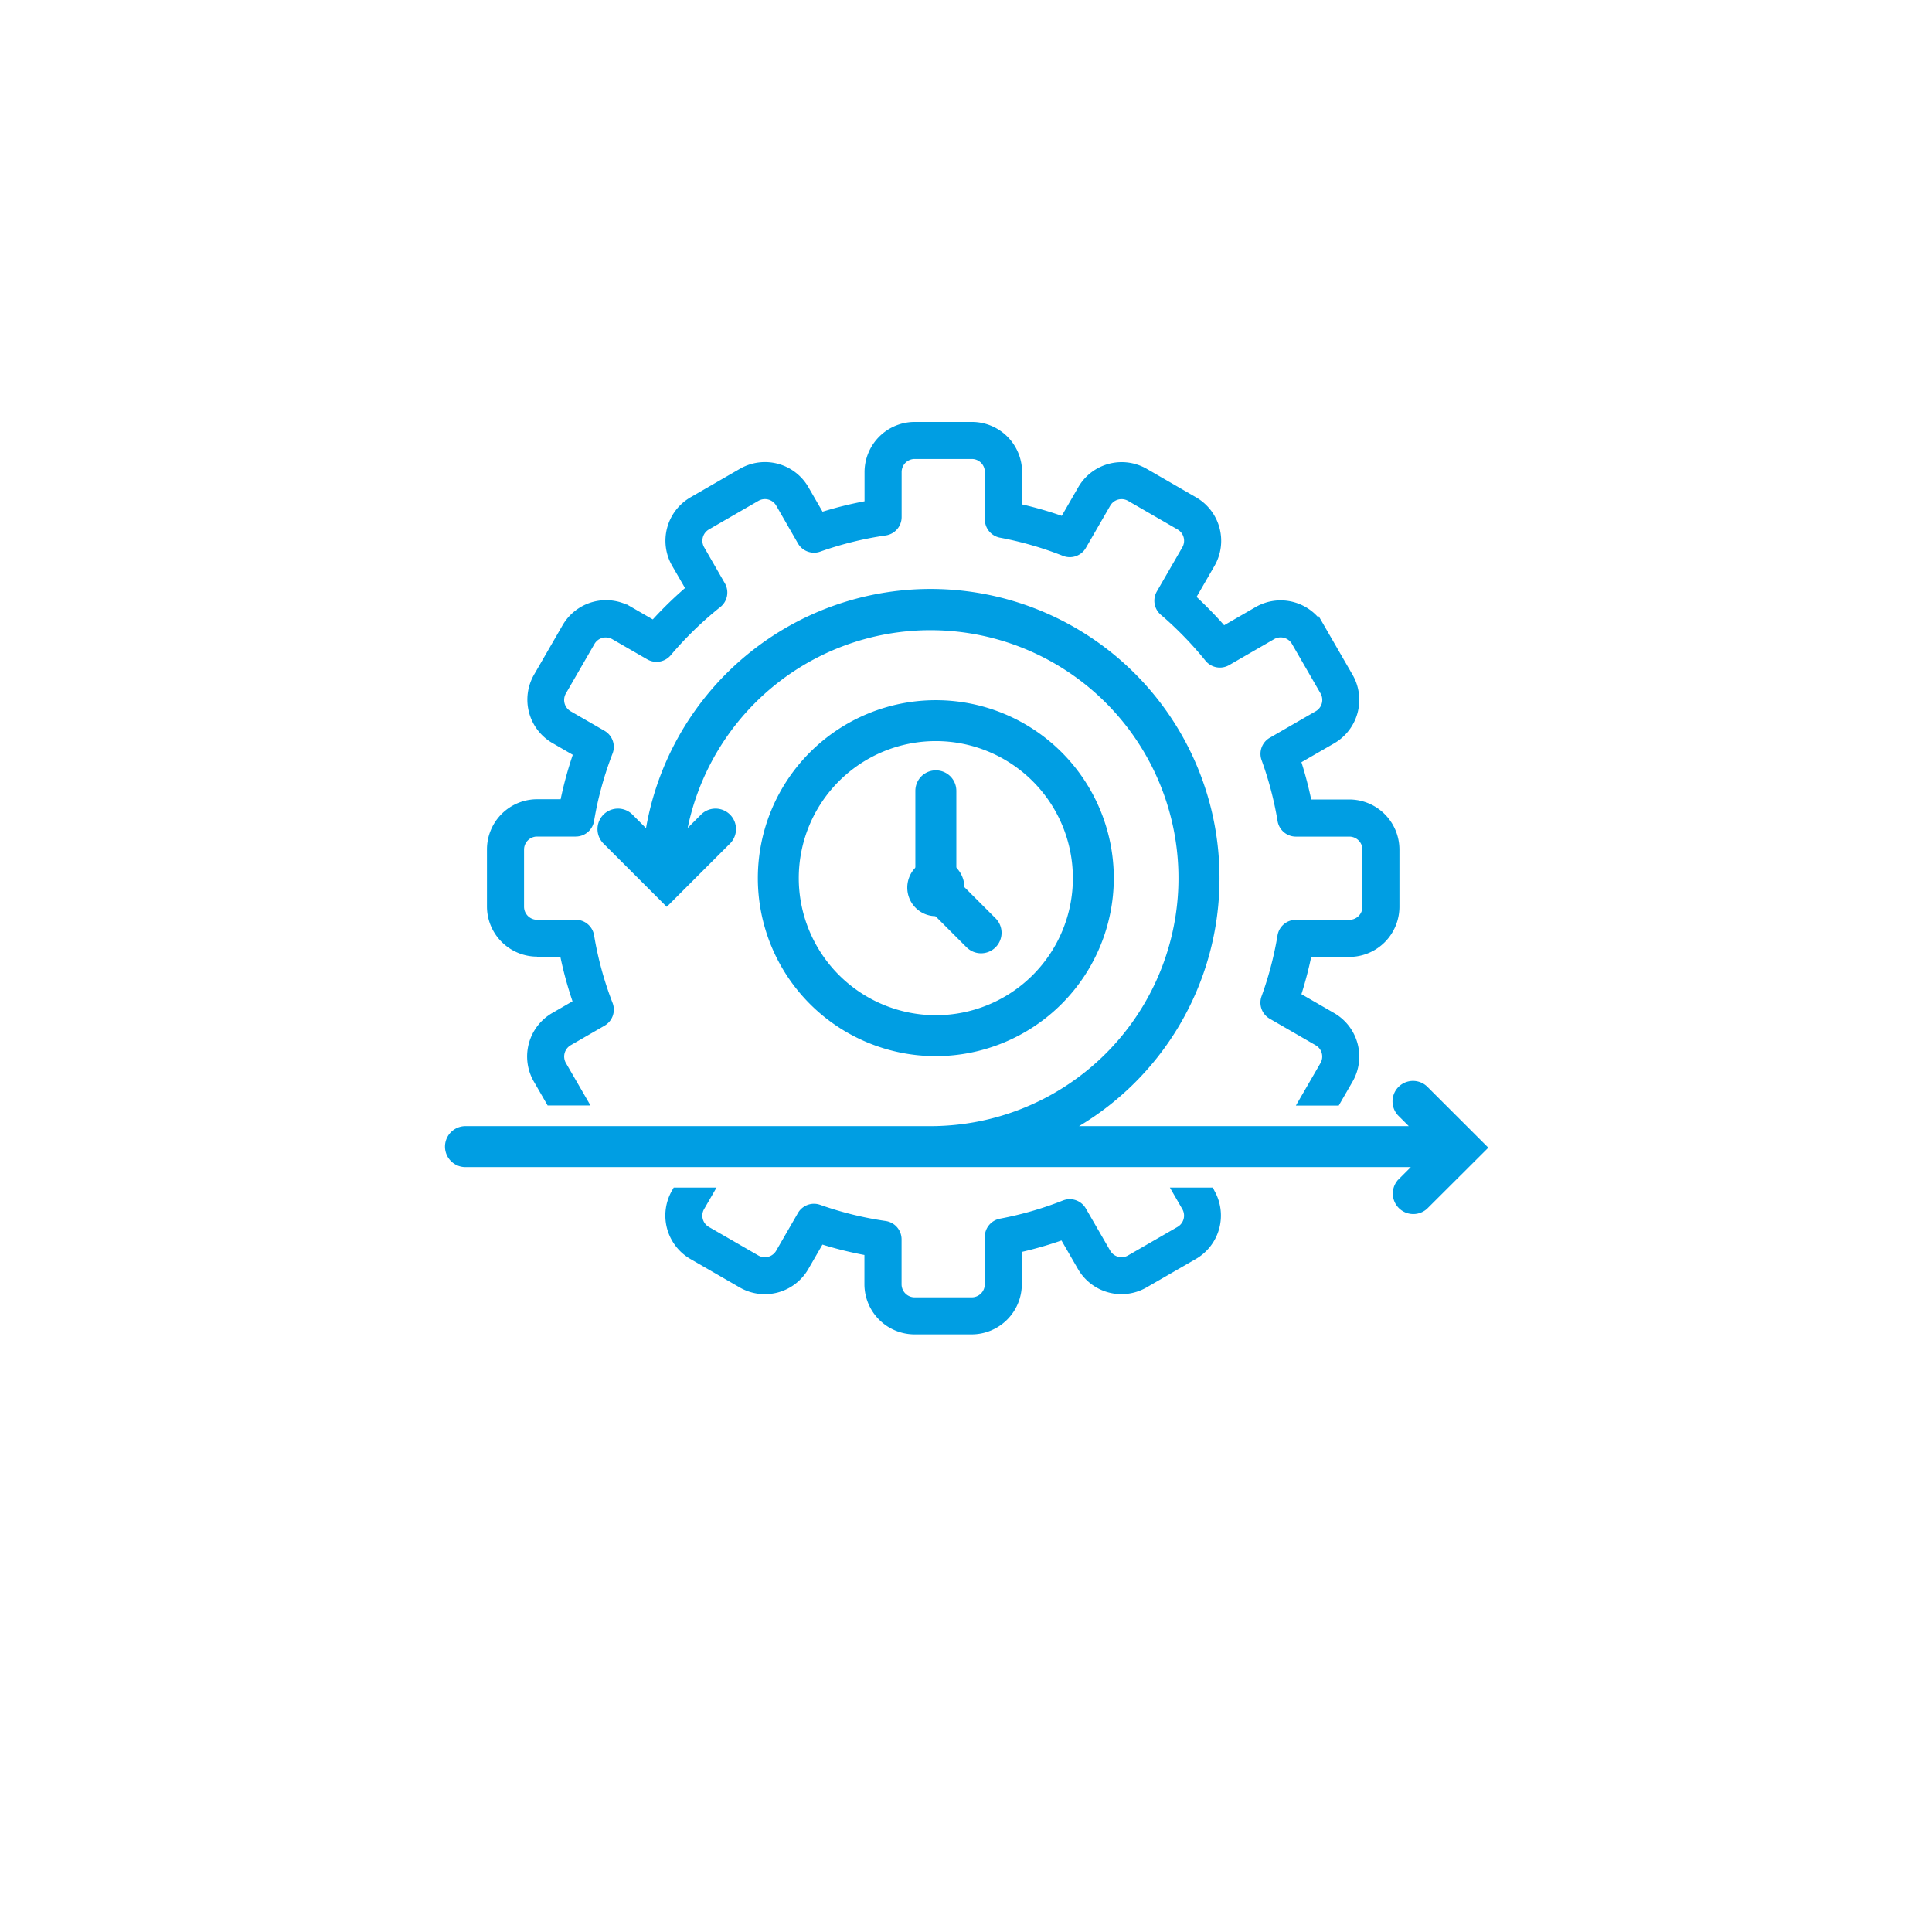 <svg xmlns="http://www.w3.org/2000/svg" xmlns:xlink="http://www.w3.org/1999/xlink" width="66" height="66" viewBox="0 0 66 66">
  <defs>
    <filter id="Ellipse_47" x="0" y="0" width="66" height="66" filterUnits="userSpaceOnUse">
      <feOffset dy="3" input="SourceAlpha"/>
      <feGaussianBlur stdDeviation="3" result="blur"/>
      <feFlood flood-opacity="0.161"/>
      <feComposite operator="in" in2="blur"/>
      <feComposite in="SourceGraphic"/>
    </filter>
  </defs>
  <g id="Marker_Programma-management" transform="translate(-1620 -1527)">
    <g id="Group_3326" data-name="Group 3326" transform="translate(-114 67)">
      <g transform="matrix(1, 0, 0, 1, 1734, 1460)" filter="url(#Ellipse_47)">
        <circle id="Ellipse_47-2" data-name="Ellipse 47" cx="24" cy="24" r="24" transform="translate(9 6)" fill="#fff"/>
      </g>
    </g>
    <g id="Group_3361" data-name="Group 3361" transform="translate(54.586 -161.925)">
      <path id="Path_3139" data-name="Path 3139" d="M738.509,652.238a5.98,5.98,0,1,0-5.98,5.98,5.987,5.987,0,0,0,5.98-5.98m-10.762,0a4.782,4.782,0,1,1,4.782,4.782,4.787,4.787,0,0,1-4.782-4.782" transform="translate(864.854 1066.686)" fill="#009ee3" stroke="#009ee3" stroke-width="0.2"/>
      <path id="Path_3140" data-name="Path 3140" d="M33.379,405.693a.6.6,0,0,0-.848.848l.536.536H21.186a9.756,9.756,0,0,0,5.073-8.57h0a9.769,9.769,0,0,0-19.424-1.5l-.616-.616a.6.6,0,0,0-.848.848l2.105,2.105,2.105-2.105a.6.6,0,0,0-.848-.848l-.7.7a8.571,8.571,0,1,1,8.453,9.986H.6a.6.6,0,0,0,0,1.2H33.136l-.6.6a.6.6,0,0,0,.846.849l2.019-2.013Z" transform="translate(1580.715 1320.418)" fill="#009ee3" stroke="#009ee3" stroke-width="0.2"/>
      <path id="Path_3141" data-name="Path 3141" d="M530.158,1778.016h-1.233l.338.585a.547.547,0,0,1-.2.746l-1.69.975a.547.547,0,0,1-.746-.2l-.833-1.442a.534.534,0,0,0-.658-.23,11.863,11.863,0,0,1-2.171.627.534.534,0,0,0-.436.524v1.619a.547.547,0,0,1-.546.546h-1.951a.547.547,0,0,1-.546-.546v-1.535a.534.534,0,0,0-.457-.528,11.81,11.81,0,0,1-2.257-.557.541.541,0,0,0-.178-.031.534.534,0,0,0-.462.267l-.743,1.287a.547.547,0,0,1-.746.2l-1.69-.975a.547.547,0,0,1-.2-.746l.338-.585H511.86l-.03.052a1.615,1.615,0,0,0,.591,2.2l1.69.975a1.614,1.614,0,0,0,2.2-.59l.525-.909a12.934,12.934,0,0,0,1.581.391v1.082a1.615,1.615,0,0,0,1.613,1.613h1.951a1.615,1.615,0,0,0,1.613-1.613v-1.184a12.919,12.919,0,0,0,1.5-.432l.607,1.051a1.615,1.615,0,0,0,2.2.59l1.69-.975a1.615,1.615,0,0,0,.591-2.2Z" transform="translate(1076.627 -48.422)" fill="#009ee3" stroke="#009ee3" stroke-width="0.2"/>
      <path id="Path_3142" data-name="Path 3142" d="M99.08,18.074h.877a12.934,12.934,0,0,0,.454,1.663l-.767.443a1.615,1.615,0,0,0-.591,2.2l.445.771h1.233l-.753-1.3a.547.547,0,0,1,.2-.746l1.156-.667a.534.534,0,0,0,.231-.655,11.843,11.843,0,0,1-.637-2.329.534.534,0,0,0-.527-.447H99.08a.546.546,0,0,1-.546-.546V14.51a.546.546,0,0,1,.546-.546H100.4a.534.534,0,0,0,.527-.446q.03-.178.065-.356.07-.354.162-.7a11.825,11.825,0,0,1,.41-1.269.534.534,0,0,0-.231-.655l-1.156-.667a.546.546,0,0,1-.2-.746l.976-1.69a.546.546,0,0,1,.746-.2l1.194.689a.534.534,0,0,0,.675-.118c.219-.26.453-.514.694-.755a12.1,12.1,0,0,1,1.015-.906.534.534,0,0,0,.13-.684L104.7,4.231a.547.547,0,0,1,.2-.746l1.69-.976a.546.546,0,0,1,.746.2L108.078,4a.534.534,0,0,0,.641.236,11.852,11.852,0,0,1,2.257-.558.534.534,0,0,0,.457-.528V1.611a.547.547,0,0,1,.546-.546h1.951a.546.546,0,0,1,.546.546V3.23a.534.534,0,0,0,.435.525,11.855,11.855,0,0,1,2.171.627.533.533,0,0,0,.658-.229l.833-1.443a.546.546,0,0,1,.746-.2l1.69.976a.546.546,0,0,1,.2.746l-.871,1.508a.534.534,0,0,0,.115.672c.237.2.468.417.687.636a12.129,12.129,0,0,1,.85.945.534.534,0,0,0,.682.127l1.536-.887a.546.546,0,0,1,.746.2l.976,1.69a.546.546,0,0,1-.2.746l-1.571.907a.534.534,0,0,0-.235.644,11.851,11.851,0,0,1,.551,2.1.534.534,0,0,0,.527.446h1.827a.547.547,0,0,1,.546.546v1.951a.547.547,0,0,1-.546.546H125a.534.534,0,0,0-.527.447,11.847,11.847,0,0,1-.551,2.1.534.534,0,0,0,.235.644l1.571.907a.546.546,0,0,1,.2.746l-.753,1.3h1.233l.445-.771a1.615,1.615,0,0,0-.591-2.2l-1.191-.687a12.917,12.917,0,0,0,.372-1.419h1.383a1.615,1.615,0,0,0,1.613-1.613V14.51a1.615,1.615,0,0,0-1.613-1.613h-1.383a12.952,12.952,0,0,0-.372-1.419l1.191-.687a1.615,1.615,0,0,0,.591-2.2l-.976-1.69a1.613,1.613,0,0,0-2.2-.591l-1.148.663c-.2-.233-.414-.46-.632-.678q-.2-.2-.414-.4l.653-1.131a1.615,1.615,0,0,0-.591-2.2l-1.69-.976a1.613,1.613,0,0,0-2.2.59l-.607,1.051a12.941,12.941,0,0,0-1.5-.432V1.611A1.615,1.615,0,0,0,113.93,0h-1.951a1.615,1.615,0,0,0-1.613,1.613V2.693a12.912,12.912,0,0,0-1.581.392l-.525-.909a1.613,1.613,0,0,0-2.2-.59l-1.69.976a1.613,1.613,0,0,0-.591,2.2l.482.834c-.258.221-.509.453-.749.693-.157.157-.311.319-.46.484l-.814-.47a1.614,1.614,0,0,0-2.2.59l-.976,1.69a1.613,1.613,0,0,0,.591,2.2l.767.443a12.946,12.946,0,0,0-.454,1.663H99.08a1.615,1.615,0,0,0-1.613,1.613v1.951a1.615,1.615,0,0,0,1.613,1.613" transform="translate(1484.682 1703.439)" fill="#009ee3" stroke="#009ee3" stroke-width="0.2"/>
      <path id="Path_3143" data-name="Path 3143" d="M1094.032,793.188l-1.705-1.706v-3.554a.6.6,0,1,1,1.2,0v3.057l1.354,1.354a.6.6,0,1,1-.848.848" transform="translate(504.457 928.013)" fill="#009ee3" stroke="#009ee3" stroke-width="0.2"/>
      <path id="Path_3144" data-name="Path 3144" d="M1066.747,987.432a.976.976,0,1,1,.976.976.975.975,0,0,1-.976-.976" transform="translate(529.661 731.815)" fill="#009ee3"/>
      <rect id="Rectangle_2138" data-name="Rectangle 2138" width="35.398" height="30.975" transform="translate(1580.715 1703.437)" fill="none"/>
    </g>
  </g>
</svg>
